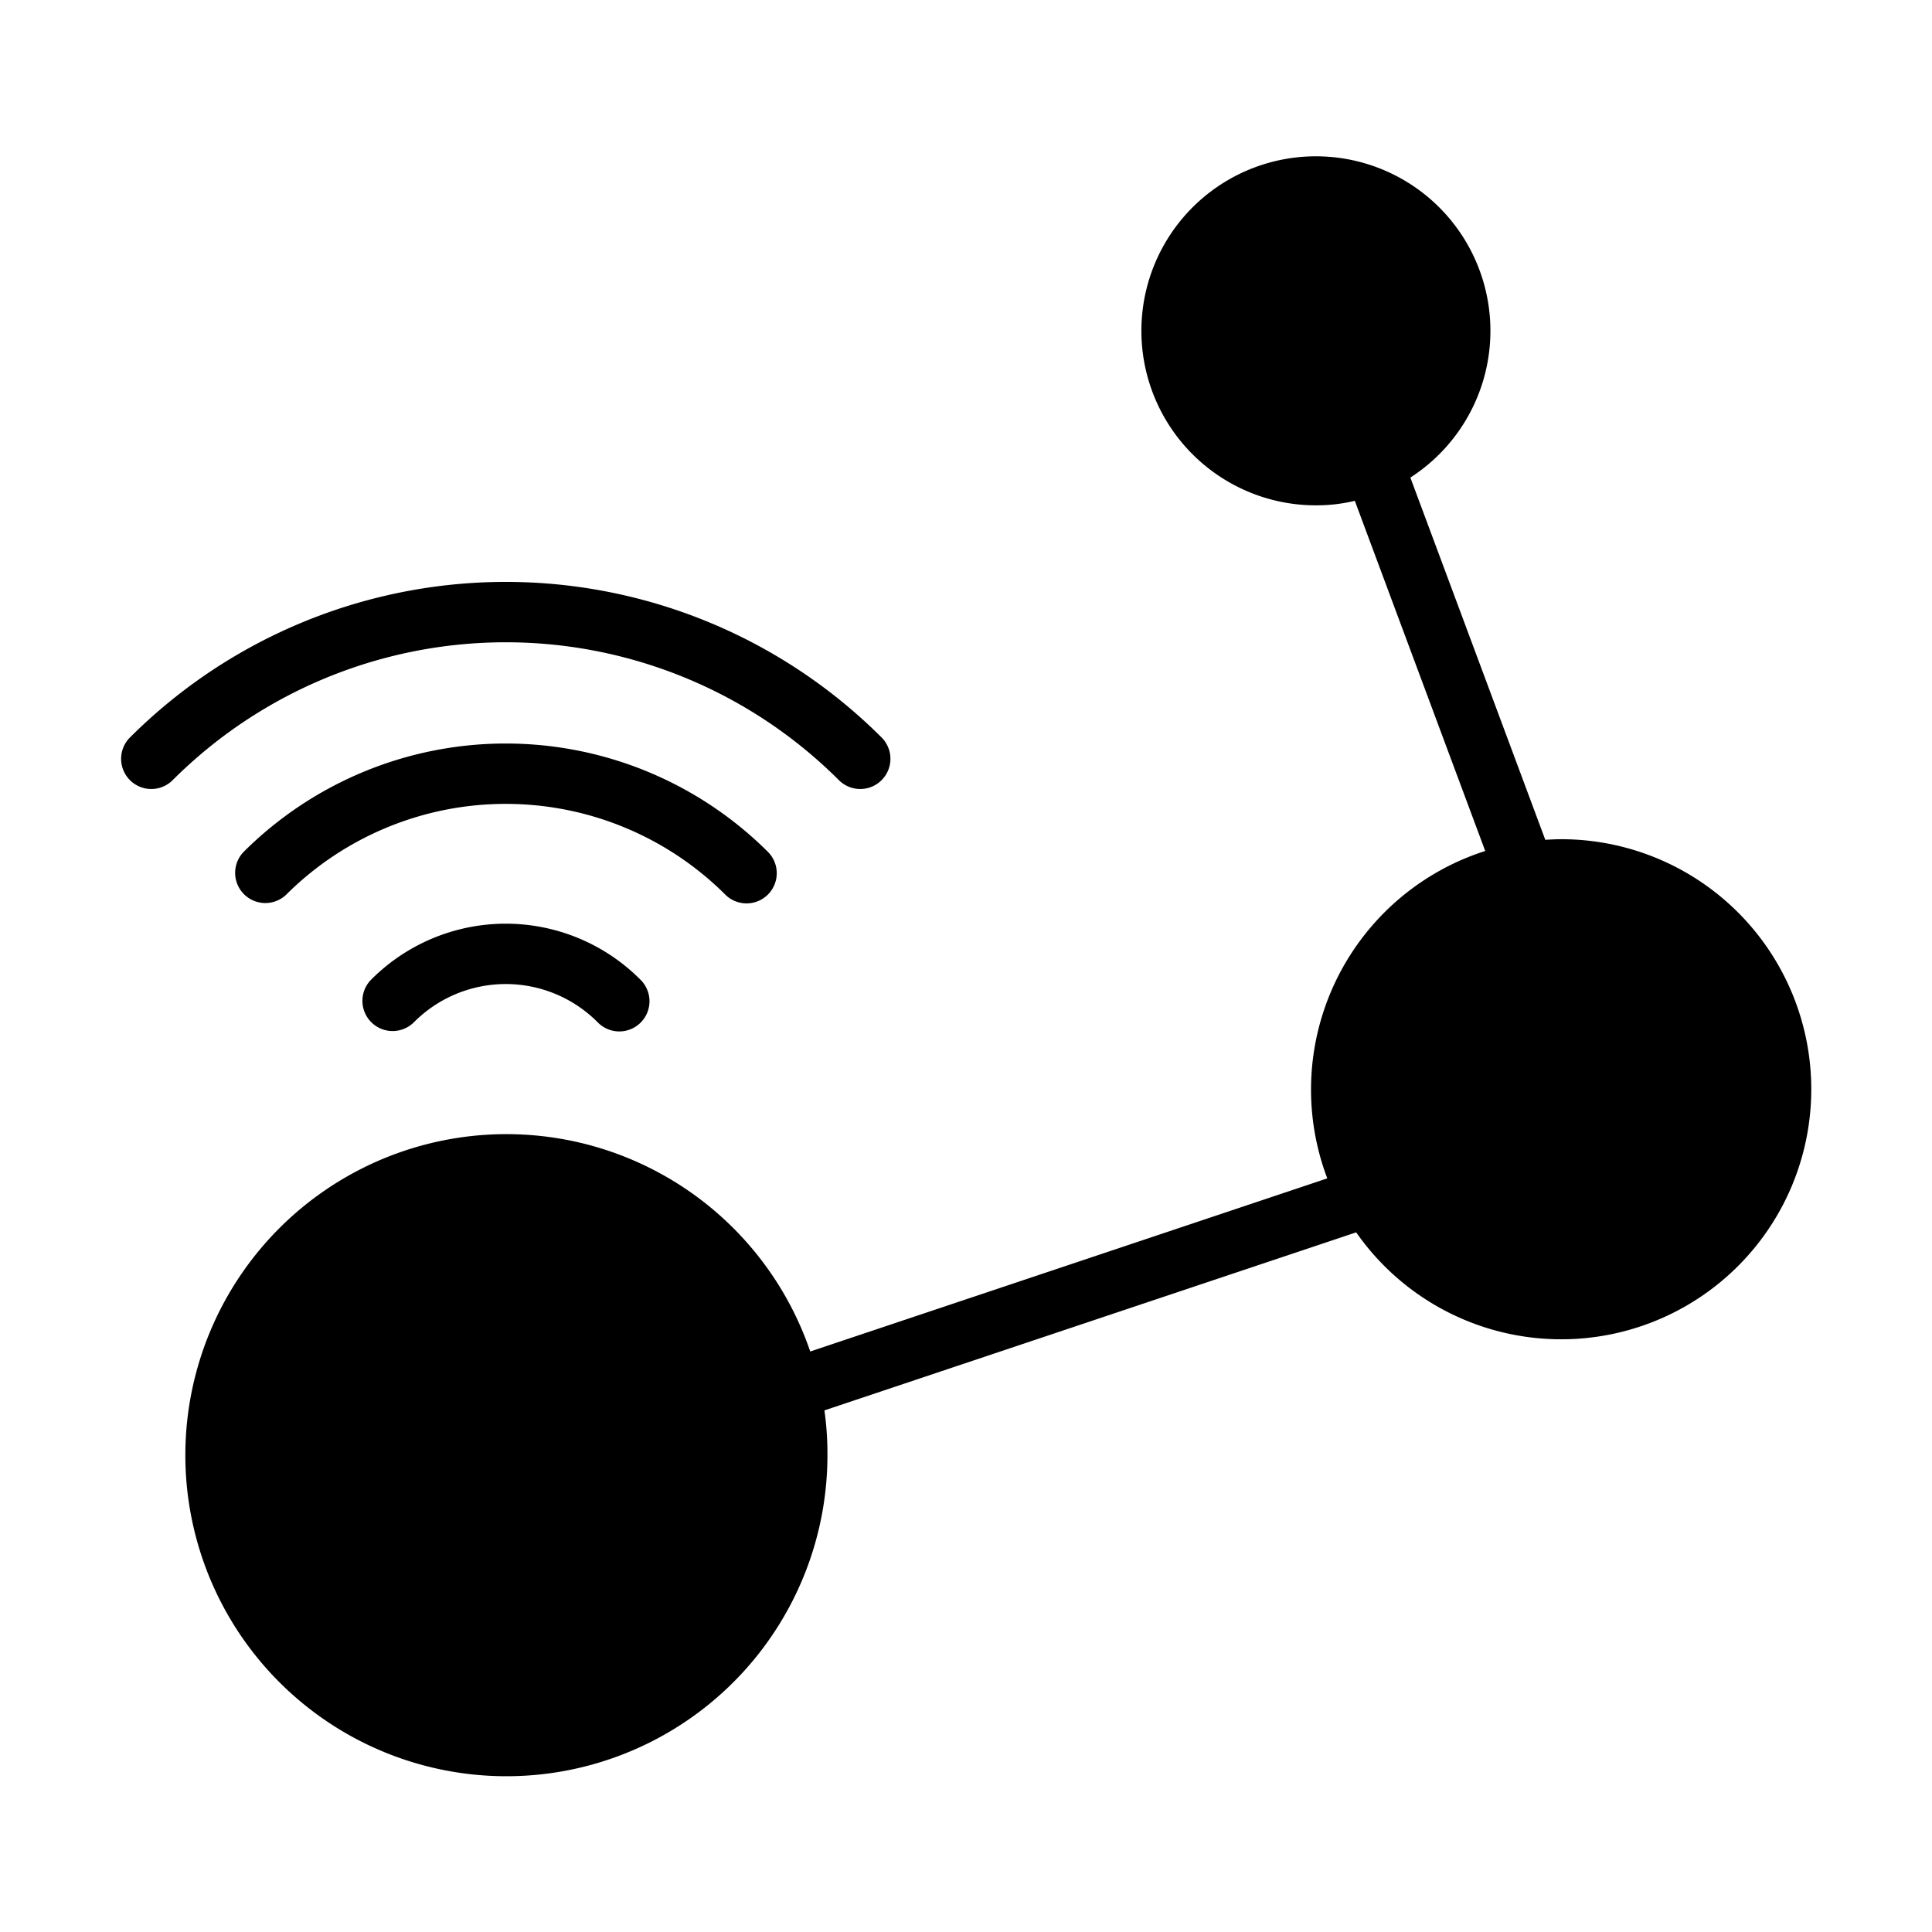 <svg id="Glyph" height="512" viewBox="0 0 64 64" width="512" xmlns="http://www.w3.org/2000/svg"><g fill="rgb(0,0,0)"><path d="m51.71 27.8c-.17 0-.35.01-.52.02l-4.47-12a5.781 5.781 0 1 0 -3.12.92 5.402 5.402 0 0 0 1.28-.15l4.32 11.6a8.299 8.299 0 0 0 -5.232 10.845l-17.128 5.735a10.635 10.635 0 1 0 .57 3.42 10.183 10.183 0 0 0 -.1-1.469l17.616-5.898.004.007a8.283 8.283 0 1 0 6.78-13.03z"/><path d="m27.802 25.856a1.0 1 0 0 0 1.414-1.414 17.614 17.614 0 0 0 -24.923 0 1.0 1 0 0 0 1.414 1.414 15.615 15.615 0 0 1 22.095 0z"/><path d="m24.731 29.926a1 1 0 0 0 .706-1.708 12.299 12.299 0 0 0 -17.365 0 1.0 1 0 0 0 1.411 1.417 10.299 10.299 0 0 1 14.543 0 .997.997 0 0 0 .706.291z"/><path d="m12.299 32.447a1 1 0 1 0 1.414 1.415 4.291 4.291 0 0 1 6.083-0.0 1.0 1 0 1 0 1.414-1.414 6.291 6.291 0 0 0 -8.911-0z"/></g></svg>